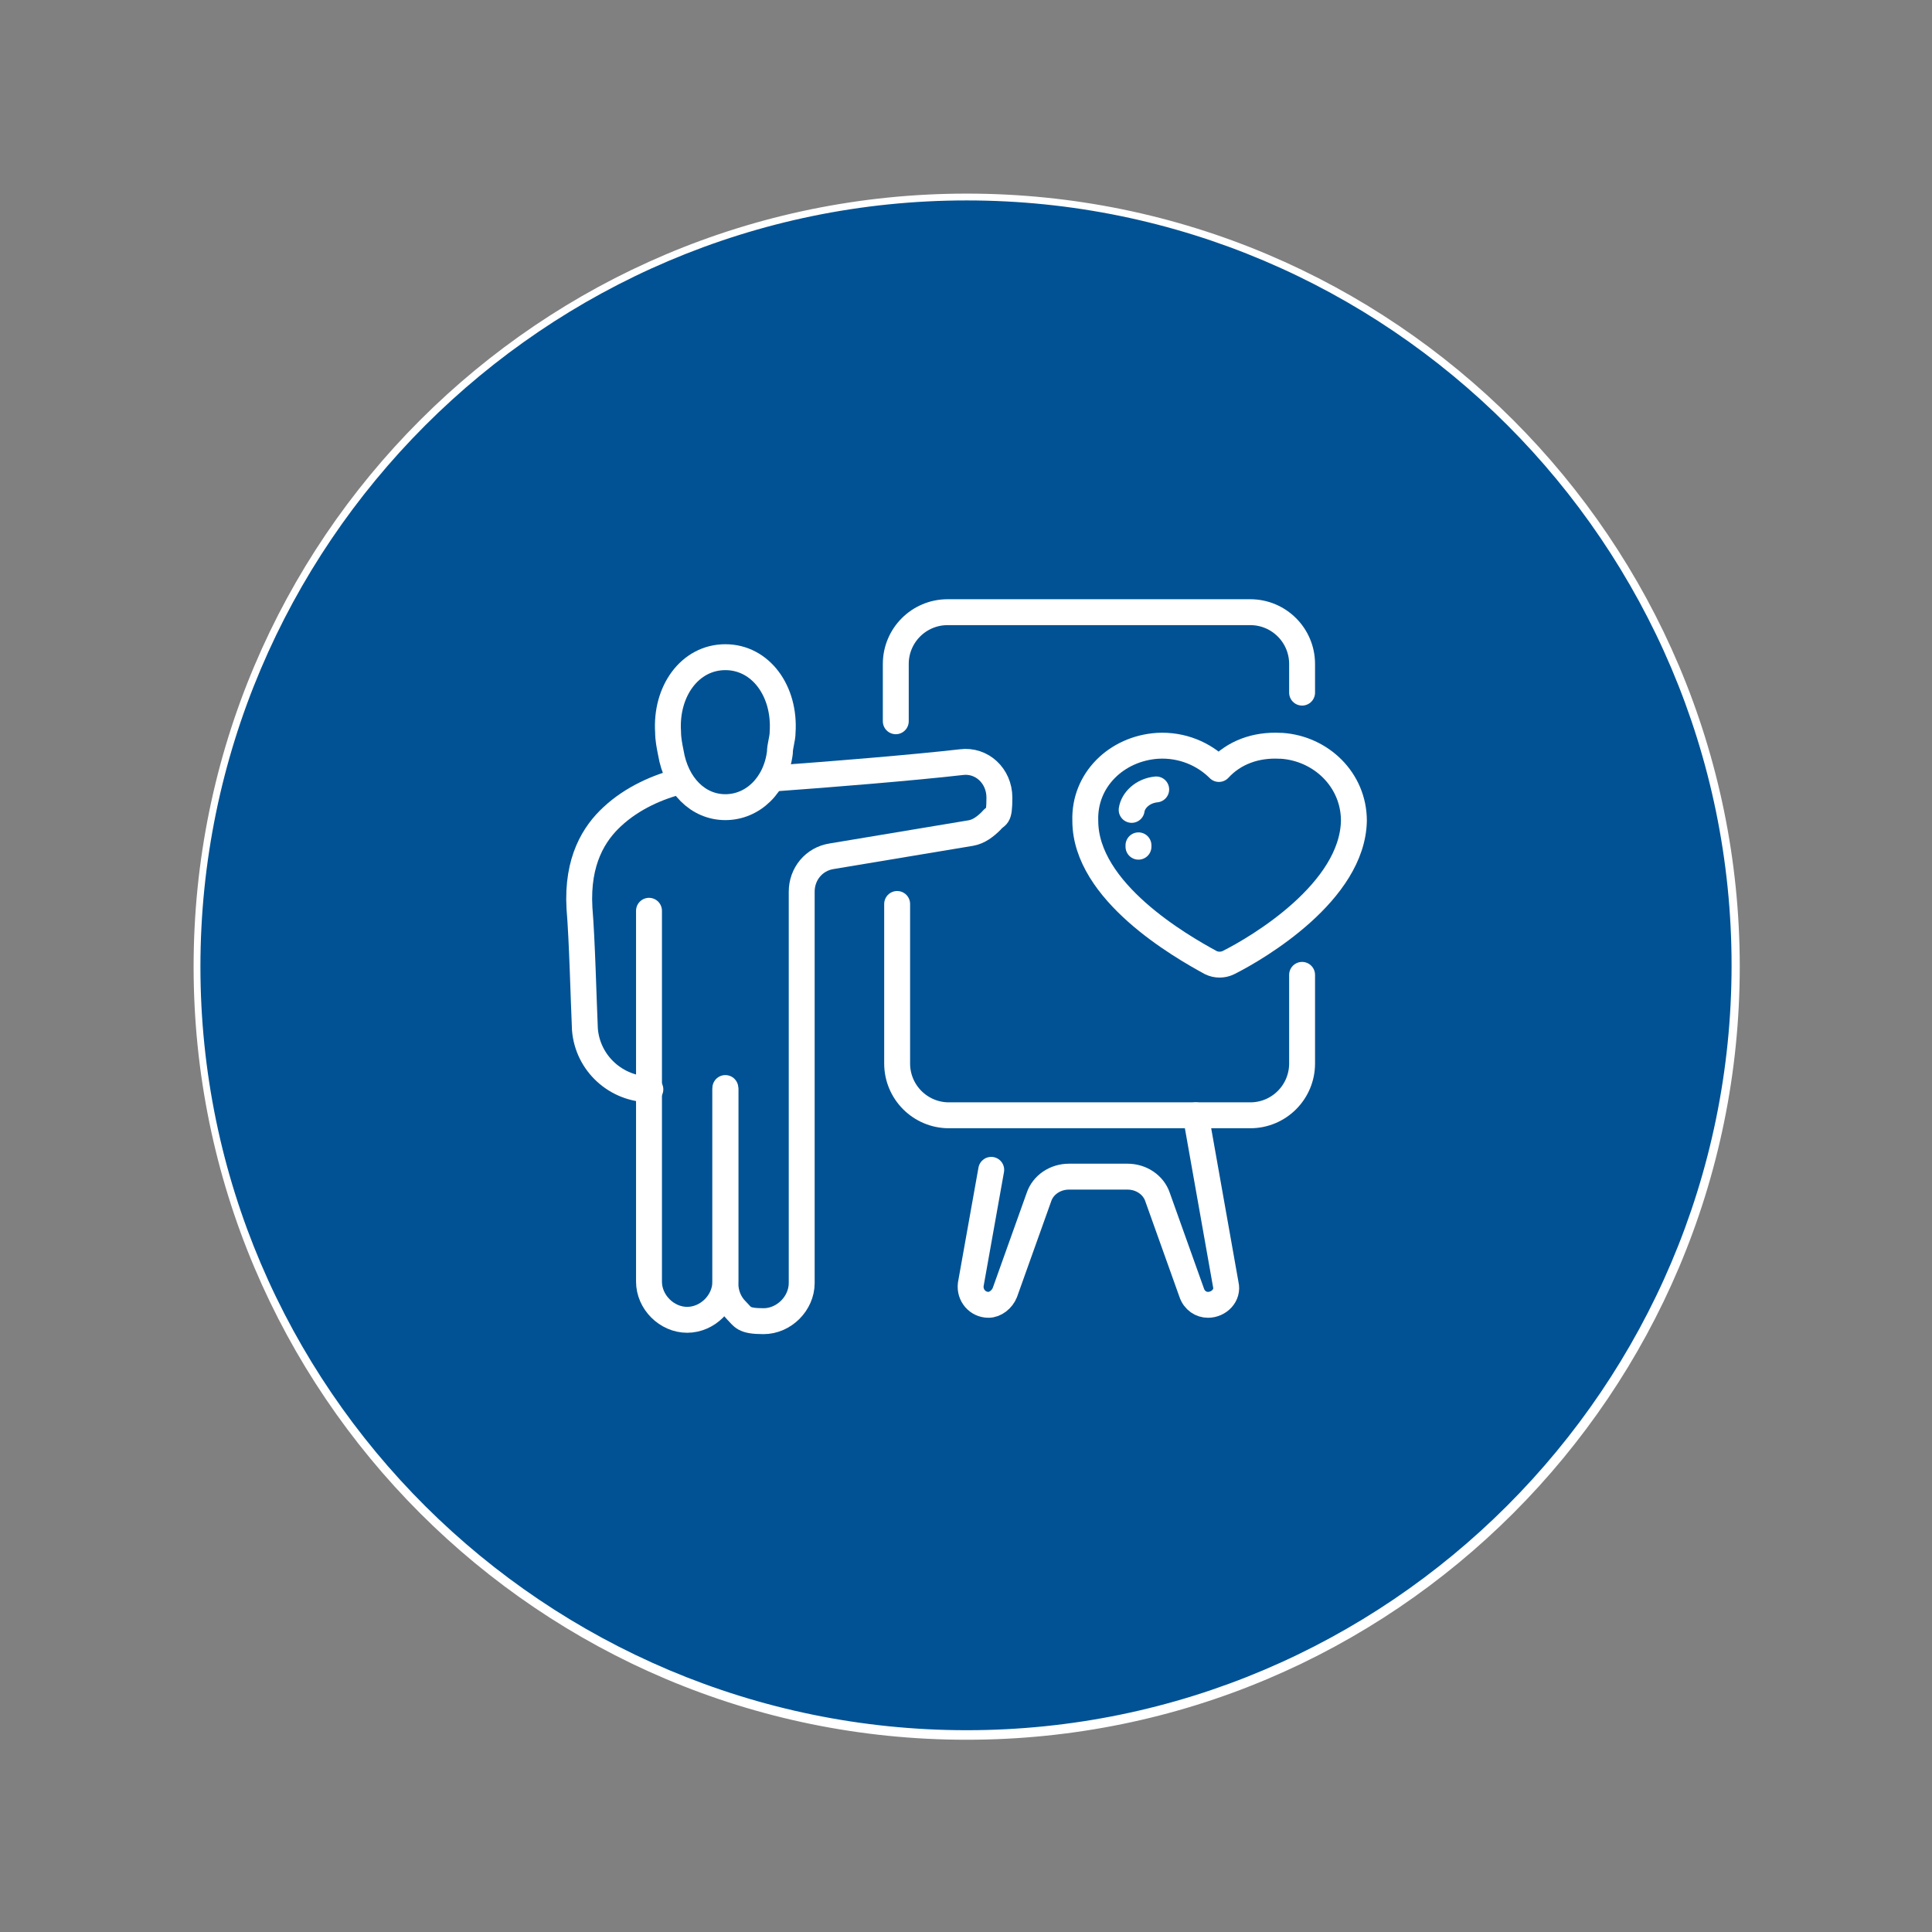 <?xml version="1.0" encoding="UTF-8"?>
<svg id="Layer_1" data-name="Layer 1" xmlns="http://www.w3.org/2000/svg" width="50mm" height="50mm" viewBox="0 0 141.7 141.7">
  <rect x="0" y="0" width="141.7" height="141.7" fill="#808080" stroke="none"/>
  <g>
    <path d="M70.9,127.3c-31.1,0-56.4-25.3-56.4-56.4S39.8,14.5,70.9,14.5s56.4,25.3,56.4,56.4-25.3,56.4-56.4,56.4Z" style="fill: #005294;"/>
    <path d="M70.9,14.7c30.9,0,56.1,25.2,56.1,56.1s-25.2,56.1-56.1,56.1S14.7,101.8,14.7,70.9,39.9,14.7,70.9,14.7M70.9,14.2c-31.3,0-56.7,25.4-56.7,56.7s25.4,56.7,56.7,56.7,56.7-25.4,56.7-56.7S102.2,14.2,70.9,14.2h0Z" style="fill: #fff;"/>
  </g>
  <g>
    <g>
      <path d="M93.9,54.7c-1.8-.1-3.4.5-4.5,1.7-1.1-1.1-2.7-1.8-4.5-1.7-3,.2-5.4,2.5-5.3,5.5,0,5.2,7,9.2,9.2,10.4.4.2.9.2,1.3,0,2.2-1.1,9.1-5.2,9.2-10.4,0-3-2.4-5.3-5.3-5.5Z" style="fill: none; stroke: #fff; stroke-linecap: round; stroke-linejoin: round; stroke-width: 1.9px;"/>
      <path d="M83.5,62s0,0,0,.1" style="fill: none; stroke: #fff; stroke-linecap: round; stroke-linejoin: round; stroke-width: 1.9px;"/>
      <path d="M84.8,57.9c-1,.1-1.7.8-1.8,1.5" style="fill: none; stroke: #fff; stroke-linecap: round; stroke-linejoin: round; stroke-width: 1.9px;"/>
    </g>
    <g>
      <path d="M53.2,79.8v14.2c0,1.5-1.3,2.8-2.8,2.8h0c-1.5,0-2.8-1.3-2.8-2.8v-27.2" style="fill: none; stroke: #fff; stroke-linecap: round; stroke-linejoin: round; stroke-width: 1.9px;"/>
      <path d="M56.7,57.1c4.2-.3,10.3-.8,13.8-1.2,1.5-.2,2.8,1,2.8,2.6s-.2,1.2-.6,1.7c-.4.4-.9.8-1.5.9l-10.2,1.7c-1.3.2-2.2,1.3-2.2,2.6v28.7c0,1.5-1.3,2.8-2.8,2.8s-1.5-.3-2-.8-.8-1.2-.8-2v-14.2" style="fill: none; stroke: #fff; stroke-linecap: round; stroke-linejoin: round; stroke-width: 1.9px;"/>
      <path d="M47.7,79.9c-2.5,0-4.6-1.9-4.8-4.4-.1-2.2-.2-6.5-.4-8.9-.2-3.5,1.1-5.5,2.4-6.7,1.5-1.4,3.4-2.2,5-2.6" style="fill: none; stroke: #fff; stroke-linecap: round; stroke-linejoin: round; stroke-width: 1.9px;"/>
      <path d="M53.2,59.2c2,0,3.7-1.6,4-4,0-.5.2-1,.2-1.5.2-3-1.6-5.5-4.2-5.5s-4.4,2.5-4.2,5.5c0,.5.1,1,.2,1.5.4,2.4,2,4,4,4Z" style="fill: none; stroke: #fff; stroke-linecap: round; stroke-linejoin: round; stroke-width: 1.9px;"/>
    </g>
    <g>
      <path d="M95.5,50.8v-2.1c0-2.1-1.7-3.8-3.8-3.8h-22.2c-2.1,0-3.8,1.7-3.8,3.8v4.2" style="fill: none; stroke: #fff; stroke-linecap: round; stroke-linejoin: round; stroke-width: 1.9px;"/>
      <path d="M65.8,66.3v11.7c0,2.1,1.7,3.8,3.8,3.8h22.1c2.1,0,3.8-1.7,3.8-3.8v-6.5" style="fill: none; stroke: #fff; stroke-linecap: round; stroke-linejoin: round; stroke-width: 1.9px;"/>
      <path d="M87.7,81.8l2.2,12.4c.2.8-.5,1.5-1.3,1.5h0c-.5,0-1-.3-1.2-.9l-2.5-7c-.3-.9-1.2-1.5-2.2-1.5h-4.3c-1,0-1.9.6-2.2,1.5l-2.5,7c-.2.5-.7.9-1.2.9h0c-.8,0-1.4-.7-1.3-1.5l1.5-8.4" style="fill: none; stroke: #fff; stroke-linecap: round; stroke-linejoin: round; stroke-width: 1.9px;"/>
    </g>
  </g>
</svg>
